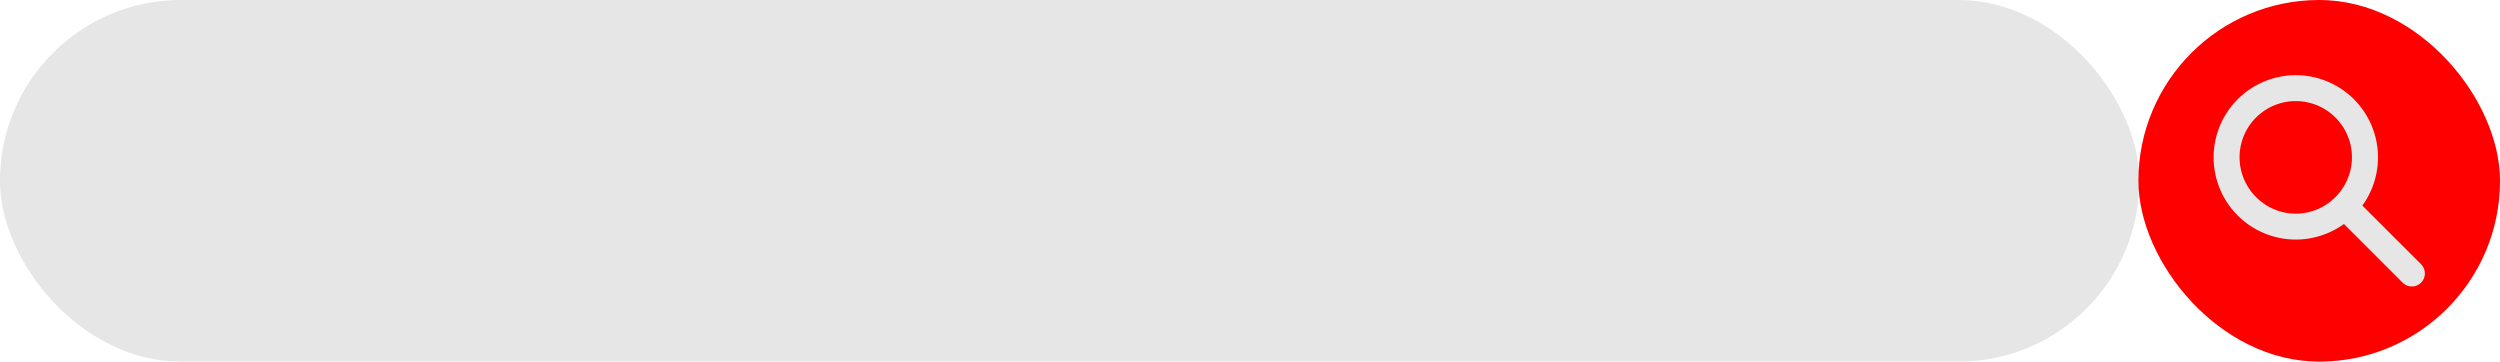 <?xml version="1.0" encoding="UTF-8" standalone="no"?><svg xmlns="http://www.w3.org/2000/svg" xmlns:xlink="http://www.w3.org/1999/xlink" data-name="Layer 1" fill="#000000" height="365.2" preserveAspectRatio="xMidYMid meet" version="1" viewBox="237.6 1317.4 2524.8 365.2" width="2524.8" zoomAndPan="magnify"><g id="change1_1"><rect fill="#e6e6e6" height="365.2" rx="182.6" width="2160.64" x="237.58" y="1317.4"/></g><g id="change2_1"><rect fill="#ff0000" height="365.2" rx="182.6" width="365.2" x="2397.22" y="1317.4"/></g><g id="change1_2"><path d="M2682.76,1584.31,2623.4,1525a83,83,0,1,0-18.62,18.6l59.37,59.37a13.16,13.16,0,0,0,18.61-18.61ZM2516,1516.37a56.74,56.74,0,1,1,80.24,0A56.33,56.33,0,0,1,2516,1516.37Z" fill="#e6e6e6"/></g></svg>